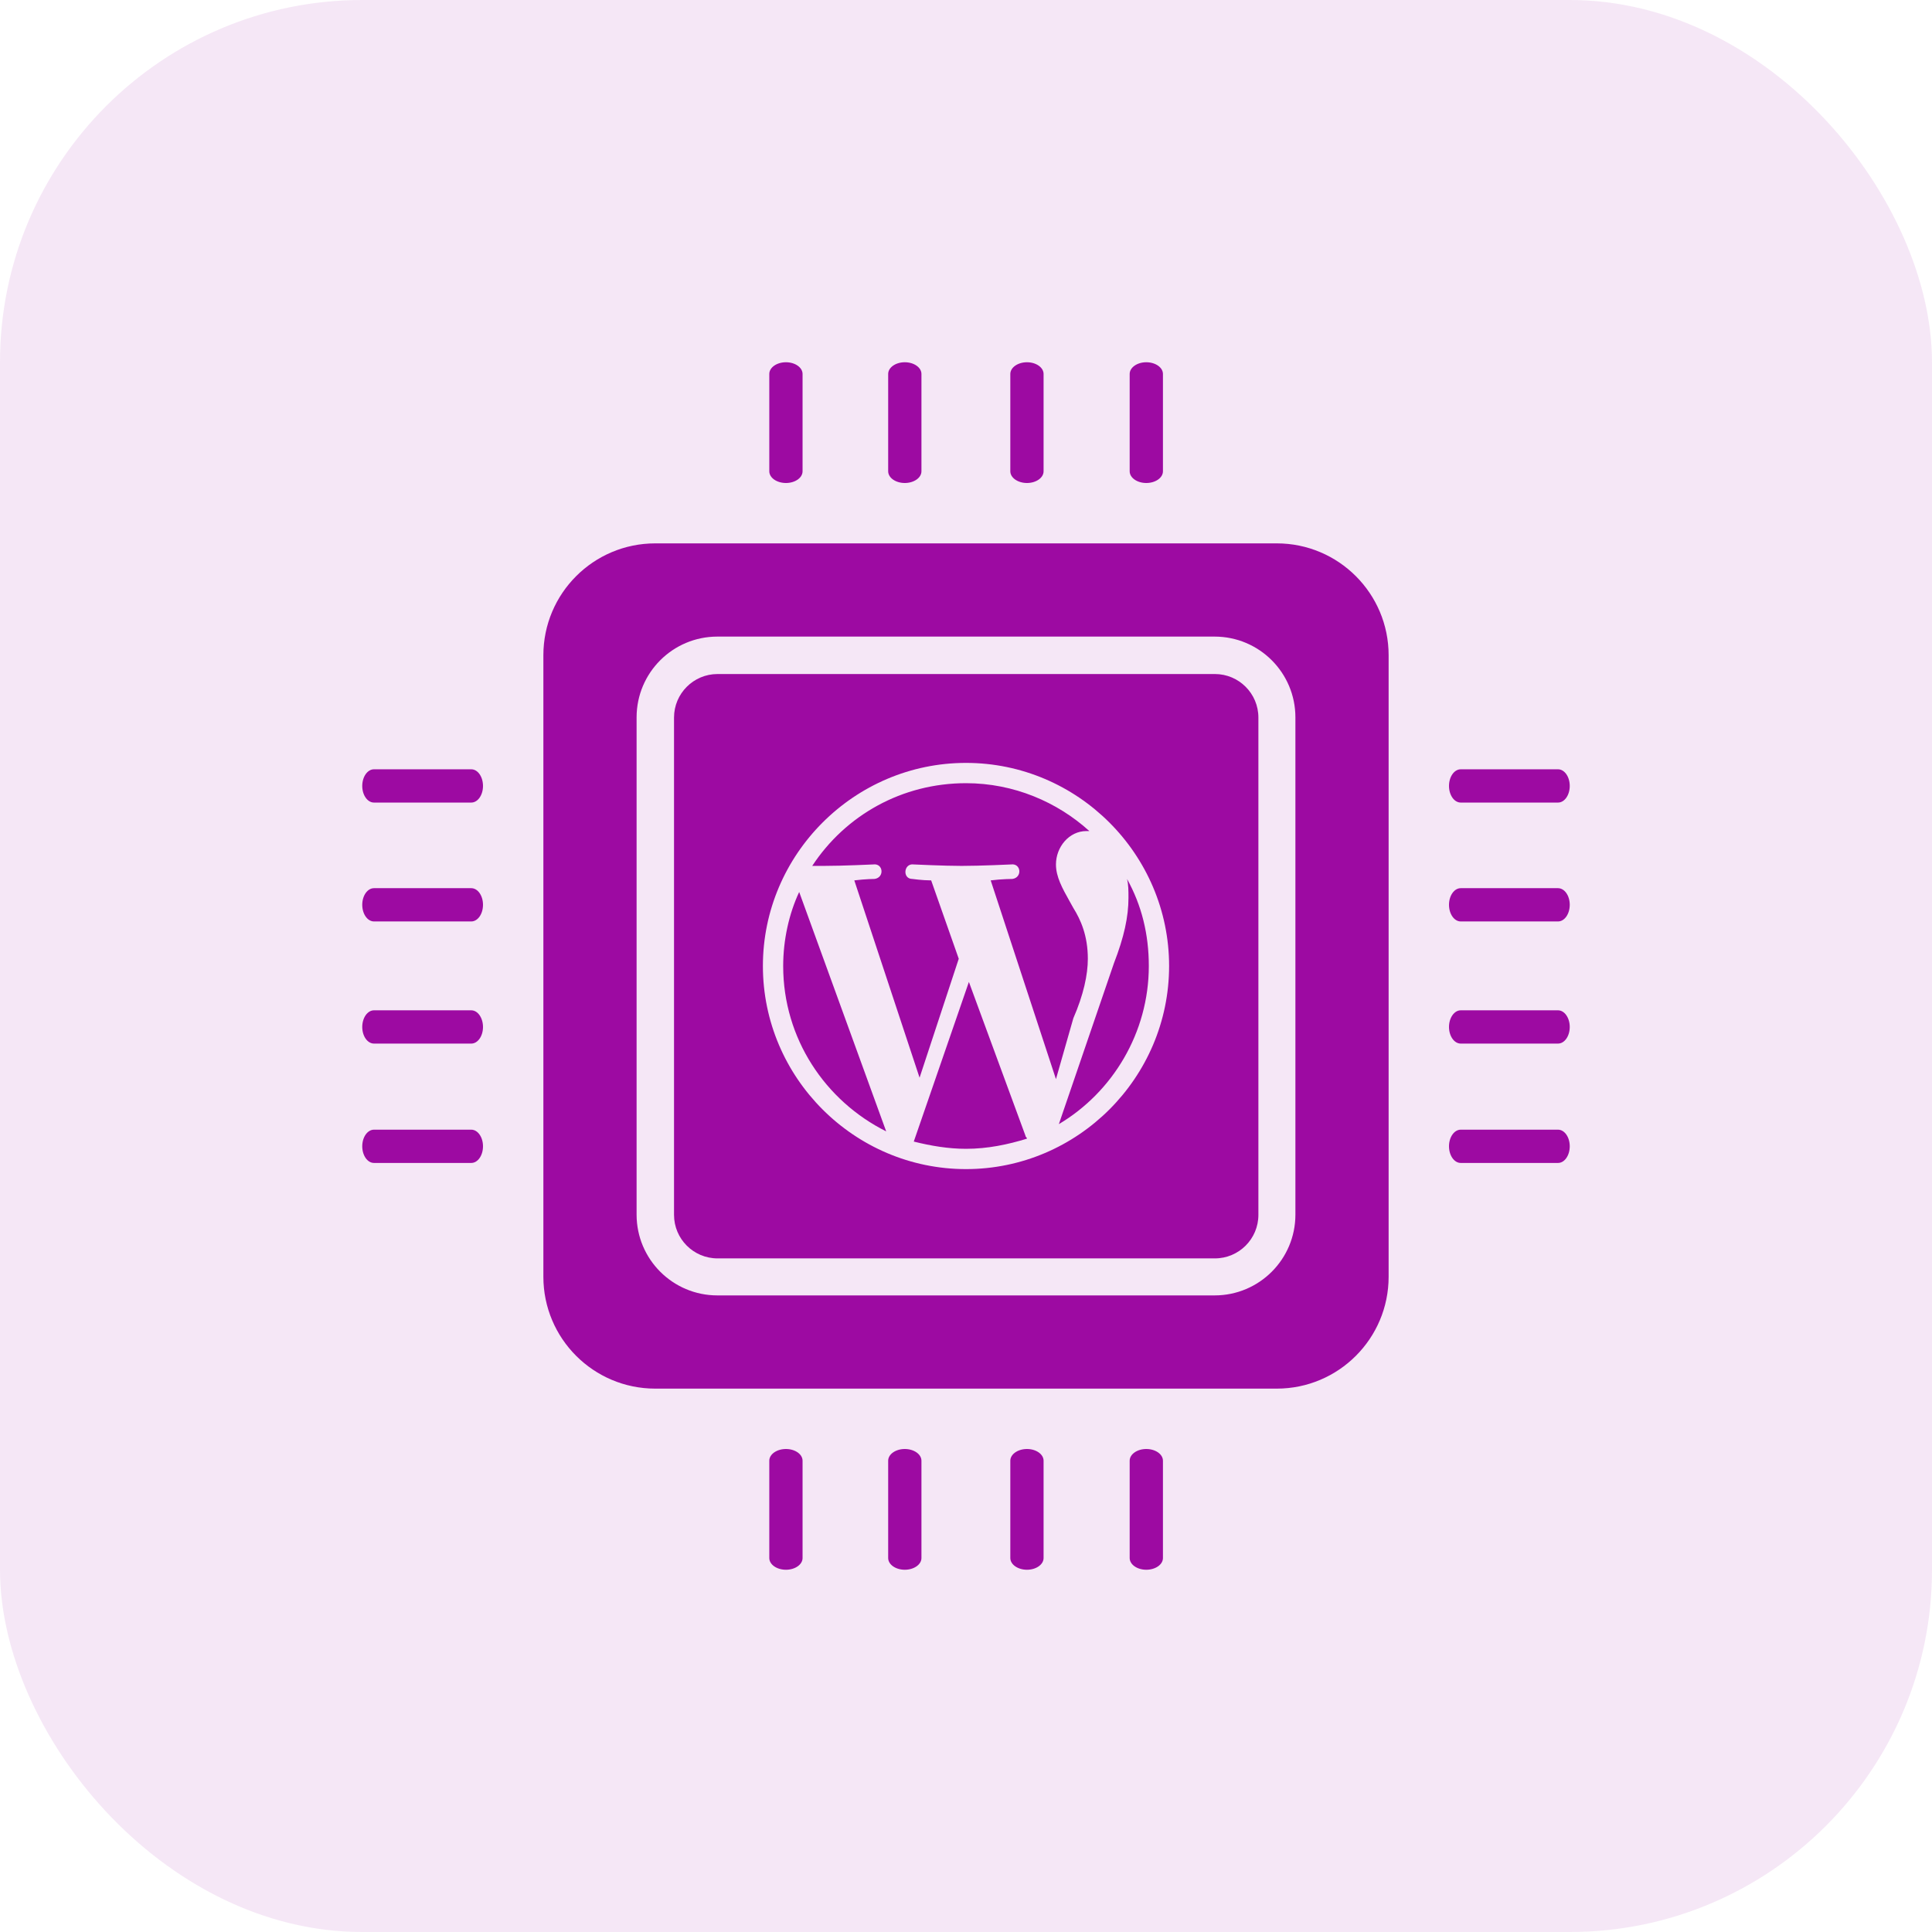 <svg width="32" height="32" viewBox="0 0 32 32" fill="none" xmlns="http://www.w3.org/2000/svg">
<rect width="32" height="32" rx="6" fill="#9D0AA2" fill-opacity="0.1"/>
<path d="M21.147 9H10.853C9.83 9 9 9.83 9 10.853V21.147C9 22.17 9.83 23 10.853 23H21.147C22.17 23 23 22.17 23 21.147V10.853C23 9.83 22.17 9 21.147 9ZM21.456 20.118C21.456 20.857 20.857 21.456 20.118 21.456H11.882C11.143 21.456 10.544 20.857 10.544 20.118V11.882C10.544 11.143 11.143 10.544 11.882 10.544H20.118C20.857 10.544 21.456 11.143 21.456 11.882V20.118Z" fill="#9D0AA2"/>
<path d="M17.01 24C16.858 24 16.734 24.087 16.734 24.194V25.806C16.734 25.913 16.858 26 17.01 26C17.162 26 17.285 25.913 17.285 25.806V24.194C17.285 24.087 17.162 24 17.01 24Z" fill="#9D0AA2"/>
<path d="M14.986 24C14.834 24 14.711 24.087 14.711 24.194V25.806C14.711 25.913 14.834 26 14.986 26C15.139 26 15.262 25.913 15.262 25.806V24.194C15.262 24.087 15.139 24 14.986 24Z" fill="#9D0AA2"/>
<path d="M13.018 24C12.865 24 12.742 24.087 12.742 24.194V25.806C12.742 25.913 12.865 26 13.018 26C13.17 26 13.293 25.913 13.293 25.806V24.194C13.293 24.087 13.17 24 13.018 24Z" fill="#9D0AA2"/>
<path d="M18.986 24C18.834 24 18.711 24.087 18.711 24.194V25.806C18.711 25.913 18.834 26 18.986 26C19.139 26 19.262 25.913 19.262 25.806V24.194C19.262 24.087 19.139 24 18.986 24Z" fill="#9D0AA2"/>
<path d="M14.711 6.194V7.806C14.711 7.913 14.834 8 14.986 8C15.139 8 15.262 7.913 15.262 7.806V6.194C15.262 6.087 15.139 6 14.986 6C14.834 6 14.711 6.087 14.711 6.194Z" fill="#9D0AA2"/>
<path d="M16.734 6.194V7.806C16.734 7.913 16.858 8 17.01 8C17.162 8 17.285 7.913 17.285 7.806V6.194C17.285 6.087 17.162 6 17.01 6C16.858 6 16.734 6.087 16.734 6.194Z" fill="#9D0AA2"/>
<path d="M18.986 8C19.139 8 19.262 7.913 19.262 7.806V6.194C19.262 6.087 19.139 6 18.986 6C18.834 6 18.711 6.087 18.711 6.194V7.806C18.711 7.913 18.834 8 18.986 8Z" fill="#9D0AA2"/>
<path d="M12.742 6.194V7.806C12.742 7.913 12.865 8 13.018 8C13.17 8 13.293 7.913 13.293 7.806V6.194C13.293 6.087 13.17 6 13.018 6C12.865 6 12.742 6.087 12.742 6.194Z" fill="#9D0AA2"/>
<path d="M25.806 14.711H24.194C24.087 14.711 24 14.834 24 14.986C24 15.139 24.087 15.262 24.194 15.262H25.806C25.913 15.262 26 15.139 26 14.986C26 14.834 25.913 14.711 25.806 14.711Z" fill="#9D0AA2"/>
<path d="M25.806 16.734H24.194C24.087 16.734 24 16.858 24 17.01C24 17.162 24.087 17.285 24.194 17.285H25.806C25.913 17.285 26 17.162 26 17.01C26 16.858 25.913 16.734 25.806 16.734Z" fill="#9D0AA2"/>
<path d="M25.806 18.711H24.194C24.087 18.711 24 18.834 24 18.986C24 19.139 24.087 19.262 24.194 19.262H25.806C25.913 19.262 26 19.139 26 18.986C26 18.834 25.913 18.711 25.806 18.711Z" fill="#9D0AA2"/>
<path d="M25.806 12.742H24.194C24.087 12.742 24 12.865 24 13.018C24 13.17 24.087 13.293 24.194 13.293H25.806C25.913 13.293 26 13.17 26 13.018C26 12.865 25.913 12.742 25.806 12.742Z" fill="#9D0AA2"/>
<path d="M7.806 16.734H6.194C6.087 16.734 6 16.858 6 17.01C6 17.162 6.087 17.285 6.194 17.285H7.806C7.913 17.285 8 17.162 8 17.01C8 16.858 7.913 16.734 7.806 16.734Z" fill="#9D0AA2"/>
<path d="M7.806 14.711H6.194C6.087 14.711 6 14.834 6 14.986C6 15.139 6.087 15.262 6.194 15.262H7.806C7.913 15.262 8 15.139 8 14.986C8 14.834 7.913 14.711 7.806 14.711Z" fill="#9D0AA2"/>
<path d="M7.806 12.742H6.194C6.087 12.742 6 12.865 6 13.018C6 13.17 6.087 13.293 6.194 13.293H7.806C7.913 13.293 8 13.17 8 13.018C8 12.865 7.913 12.742 7.806 12.742Z" fill="#9D0AA2"/>
<path d="M7.806 18.711H6.194C6.087 18.711 6 18.834 6 18.986C6 19.139 6.087 19.262 6.194 19.262H7.806C7.913 19.262 8 19.139 8 18.986C8 18.834 7.913 18.711 7.806 18.711Z" fill="#9D0AA2"/>
<path fill-rule="evenodd" clip-rule="evenodd" d="M11.885 11.164H20.122C20.52 11.164 20.843 11.487 20.843 11.885V20.122C20.843 20.52 20.52 20.843 20.122 20.843H11.885C11.487 20.843 11.164 20.52 11.164 20.122V11.885C11.164 11.487 11.487 11.164 11.885 11.164ZM12.636 16C12.636 14.15 14.15 12.636 16 12.636C17.85 12.636 19.364 14.15 19.364 16C19.364 17.85 17.85 19.364 16 19.364C14.15 19.364 12.636 17.85 12.636 16ZM13.237 14.774C13.068 15.135 12.972 15.568 12.972 16C12.972 17.201 13.669 18.235 14.678 18.739L13.237 14.774ZM15.135 18.908C15.423 18.98 15.712 19.028 16 19.028C16.36 19.028 16.697 18.956 17.009 18.86C17.009 18.848 17.003 18.841 16.997 18.835C16.991 18.829 16.985 18.823 16.985 18.811L16.048 16.264L15.135 18.908ZM16.769 14.558C16.769 14.558 16.601 14.558 16.409 14.582L17.49 17.874L17.778 16.865C17.946 16.481 18.018 16.144 18.018 15.88C18.018 15.495 17.898 15.231 17.778 15.039C17.757 15 17.736 14.963 17.715 14.926C17.595 14.711 17.49 14.523 17.49 14.318C17.49 14.03 17.706 13.765 17.994 13.765H18.043C17.514 13.285 16.793 12.972 16 12.972C14.943 12.972 14.005 13.501 13.453 14.342H13.645C13.957 14.342 14.462 14.318 14.462 14.318C14.63 14.294 14.654 14.534 14.486 14.558C14.486 14.558 14.342 14.558 14.15 14.582L15.231 17.85L15.88 15.88L15.423 14.582C15.279 14.582 15.111 14.558 15.111 14.558C14.943 14.558 14.967 14.294 15.135 14.318C15.135 14.318 15.639 14.342 15.928 14.342C16.24 14.342 16.745 14.318 16.745 14.318C16.913 14.294 16.937 14.534 16.769 14.558ZM18.451 15.952L17.538 18.619C18.427 18.091 19.028 17.105 19.028 16C19.028 15.471 18.908 14.991 18.667 14.558C18.691 14.654 18.691 14.751 18.691 14.871C18.691 15.183 18.619 15.519 18.451 15.952Z" fill="#9D0AA2"/>
</svg>
